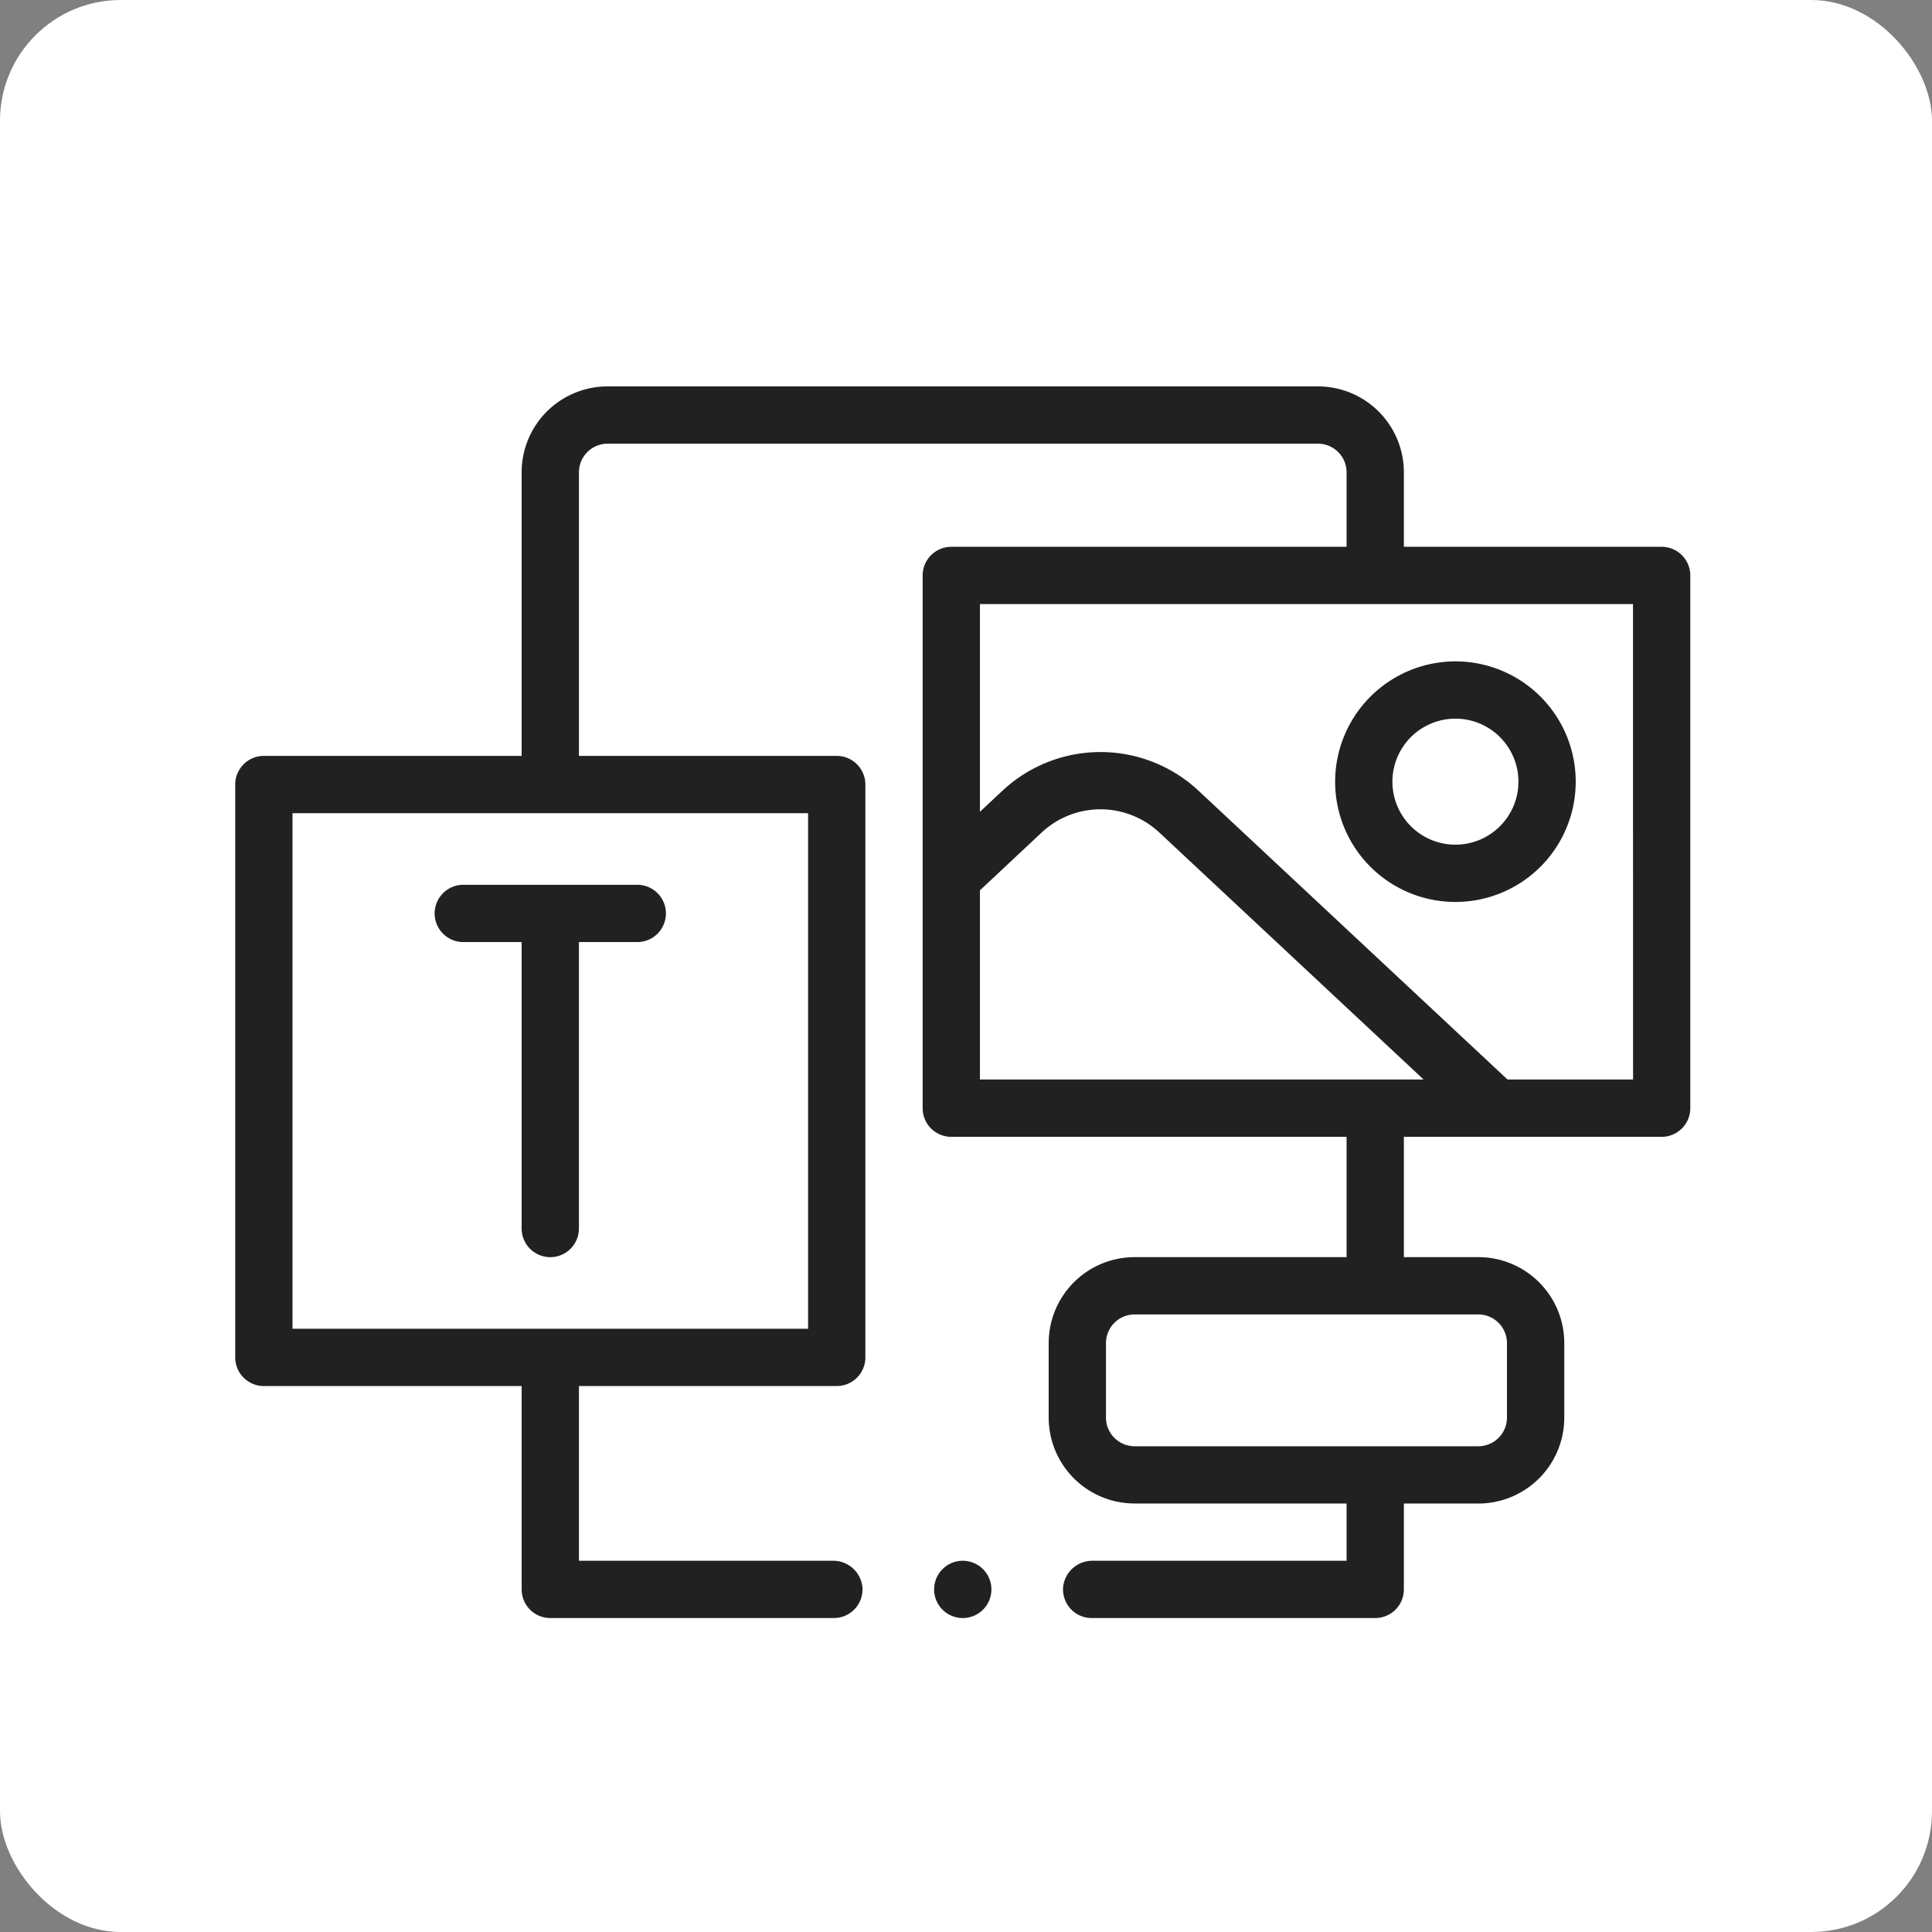 <svg xmlns="http://www.w3.org/2000/svg" width="80" height="80"><rect width="100%" height="100%" fill="#808080" stroke="none"/><g id="グループ_1190" data-name="グループ 1190" transform="translate(-985 -8330)"><rect id="長方形_199" data-name="長方形 199" width="80" height="80" rx="5" transform="translate(985 8330)" fill="#fff"/><g id="layout" transform="translate(994.74 8307)"><path id="パス_527" data-name="パス 527" d="M31.312 88.814a1.186 1.186 0 11-1.186-1.186 1.187 1.187 0 011.186 1.186zM9.444 59.637a1.186 1.186 0 000 2.372h2.416V73.87a1.186 1.186 0 102.372 0V62.009h2.416a1.186 1.186 0 000-2.372zm41.082-9.251a4.981 4.981 0 11-4.981 4.981 4.987 4.987 0 014.981-4.981zm-2.609 4.981a2.609 2.609 0 102.609-2.609 2.612 2.612 0 00-2.61 2.609zM47.2 90H35.463a1.187 1.187 0 01-1.183-1.265 1.214 1.214 0 011.22-1.107h10.519v-2.372h-8.777a3.558 3.558 0 01-3.558-3.556v-3.086a3.558 3.558 0 013.558-3.558h8.777v-4.982H29.651a1.186 1.186 0 01-1.186-1.186v-22.06a1.186 1.186 0 011.186-1.186h16.368v-3.084a1.186 1.186 0 00-1.186-1.186H15.419a1.186 1.186 0 00-1.186 1.186V54.3h10.674a1.186 1.186 0 011.186 1.186v23.721a1.186 1.186 0 01-1.186 1.186H14.233v7.235h10.514a1.214 1.214 0 011.225 1.107A1.187 1.187 0 0124.788 90H13.047a1.186 1.186 0 01-1.186-1.186v-8.421H1.186A1.186 1.186 0 010 79.207V55.486A1.186 1.186 0 011.186 54.3H11.86V42.558A3.558 3.558 0 0115.419 39h29.414a3.558 3.558 0 013.558 3.558v3.084h10.674a1.186 1.186 0 011.186 1.186v22.06a1.186 1.186 0 01-1.186 1.186H48.391v4.981h3.084a3.558 3.558 0 013.558 3.558V81.7a3.558 3.558 0 01-3.558 3.558h-3.084v3.558A1.186 1.186 0 0147.2 90zM23.721 56.672H2.372v21.349h21.349zm27.753 20.756H37.242a1.187 1.187 0 00-1.186 1.186V81.7a1.187 1.187 0 001.186 1.186h14.232A1.187 1.187 0 0052.66 81.7v-3.086a1.187 1.187 0 00-1.186-1.186zM30.837 67.7h18.371L38.259 57.467a3.568 3.568 0 00-4.86 0l-2.562 2.4zm27.042-19.686H30.837v8.6l.942-.881a5.947 5.947 0 018.1 0L52.682 67.7h5.2z" fill="#212121"/></g></g></svg>